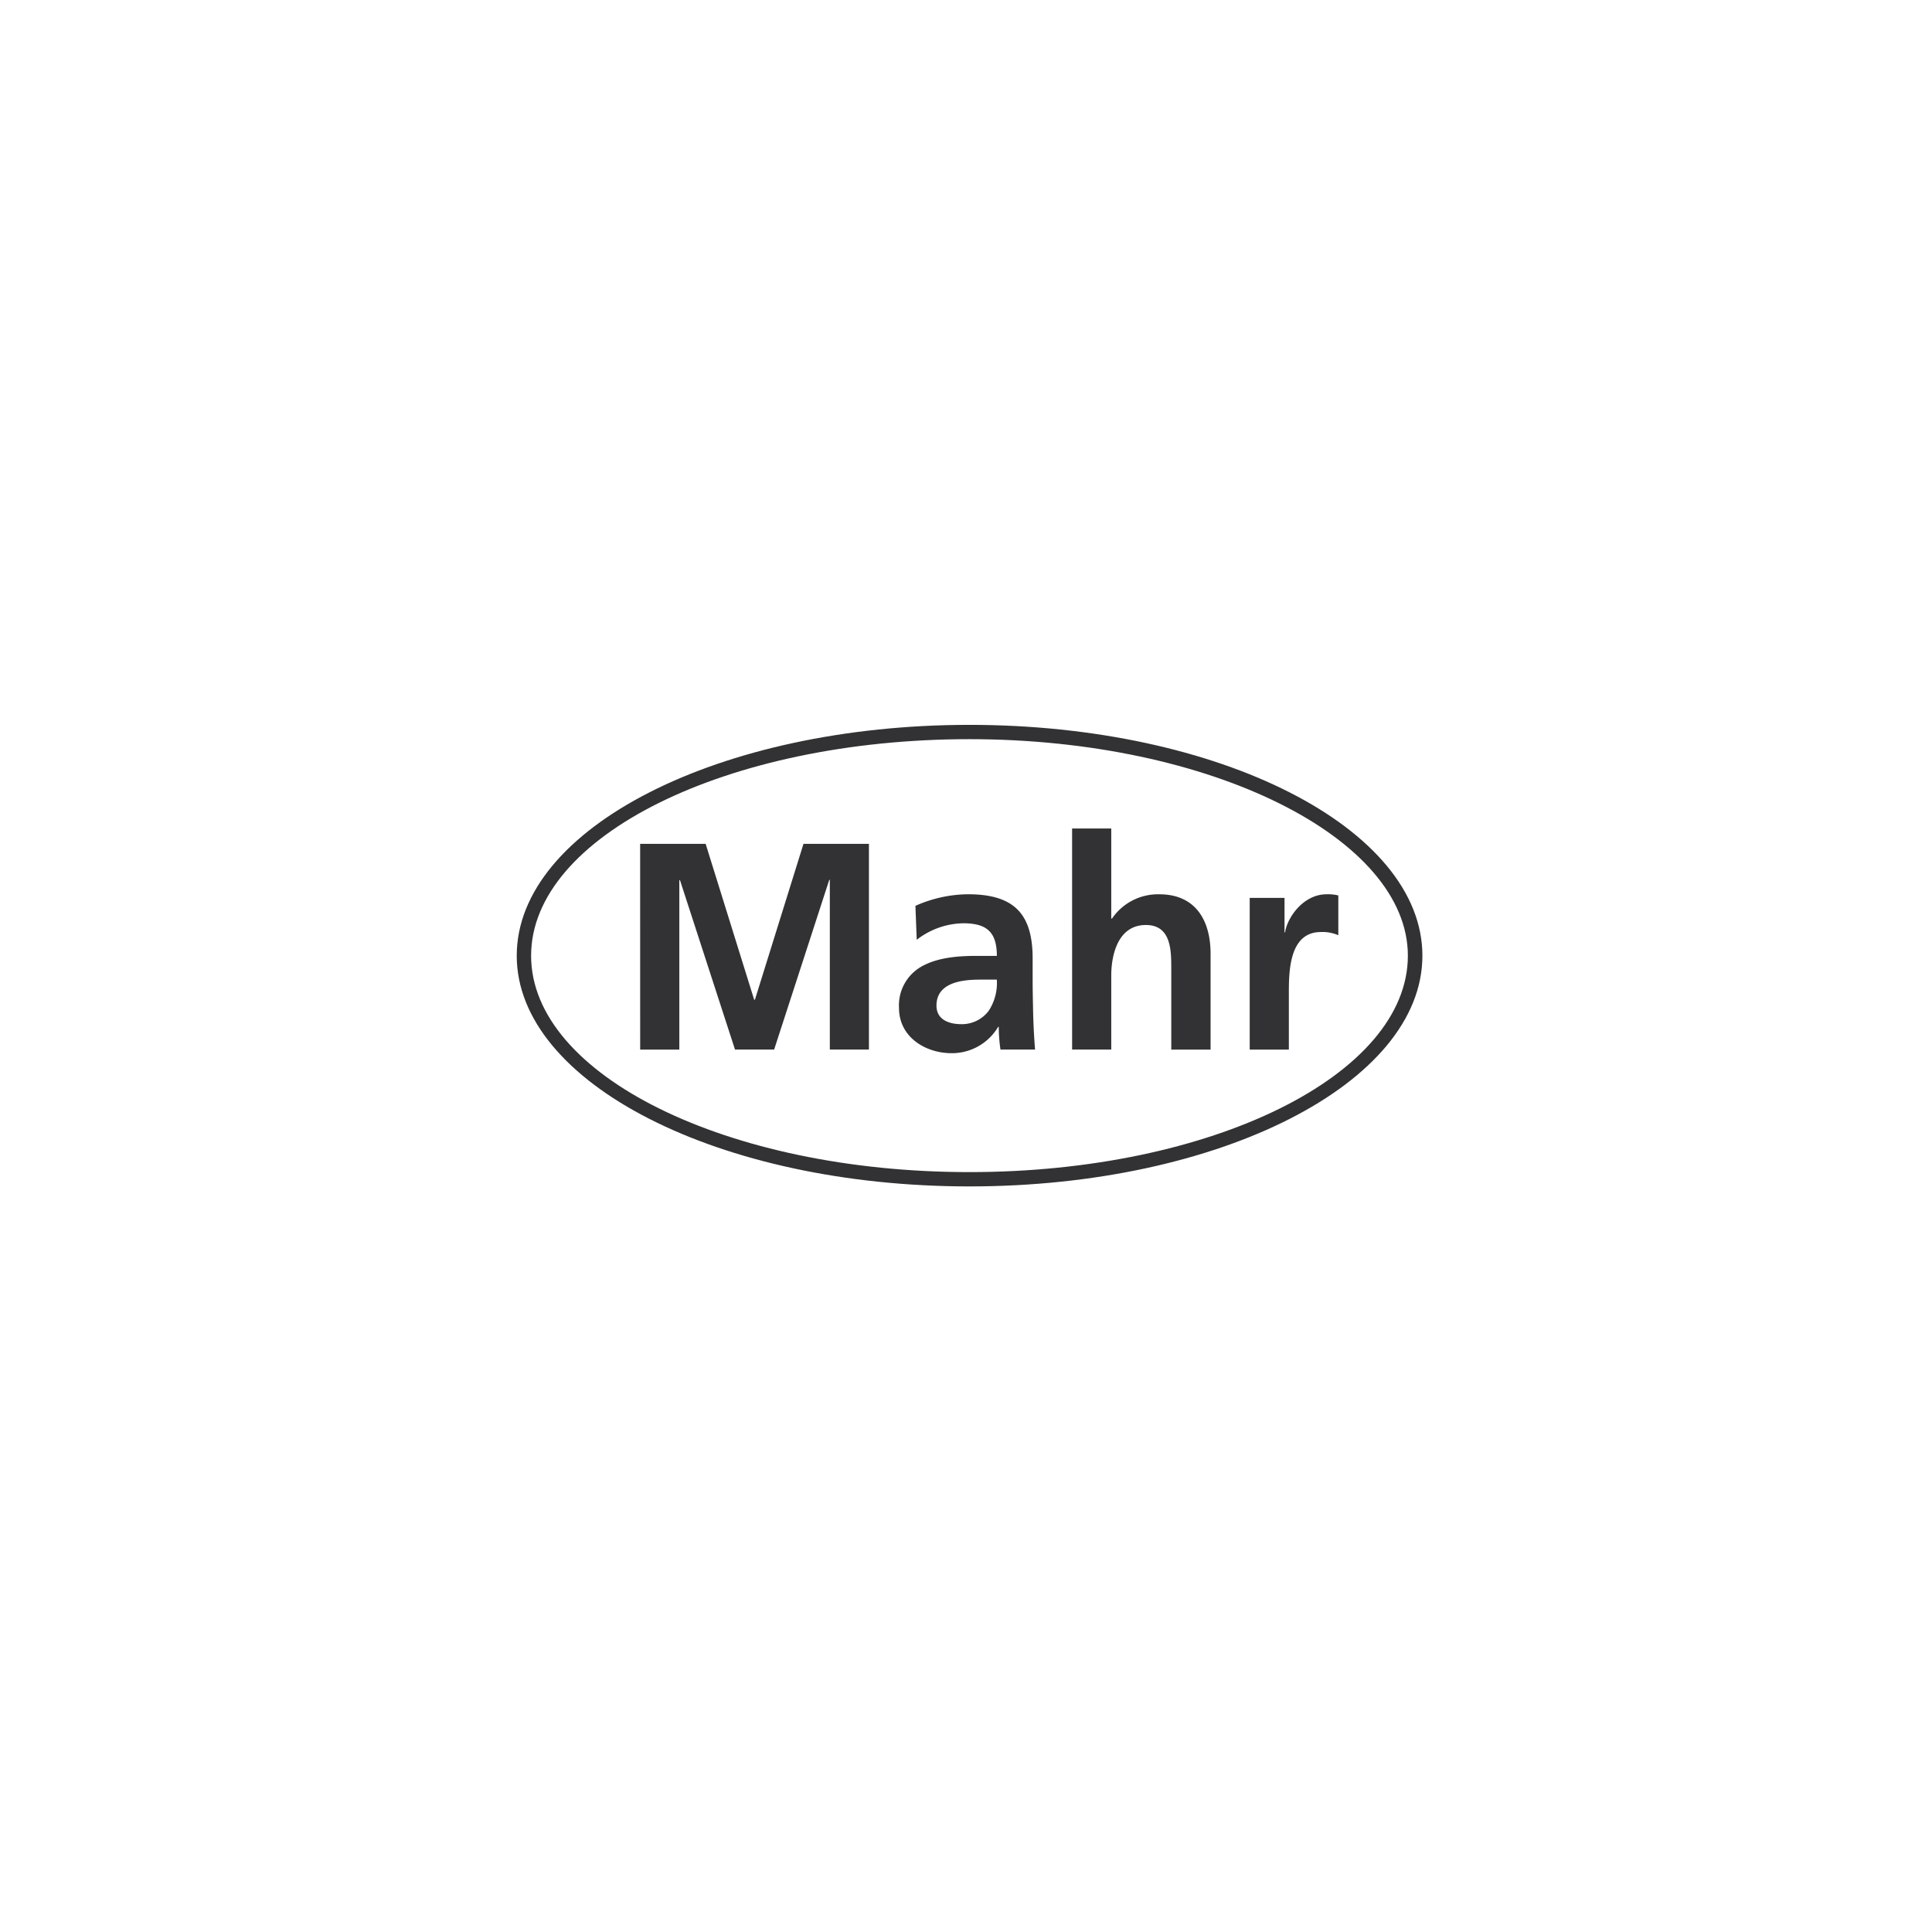<svg xmlns="http://www.w3.org/2000/svg" viewBox="0 0 340 340"><defs><style>.a{fill:#323234;}</style></defs><path class="a" d="M170.6,206.271c-42.589,0-77.135-17.074-77.135-38.082,0-21.035,34.546-38.107,77.135-38.107,42.62,0,77.162,17.476,77.162,38.107,0,21.008-34.542,38.082-77.162,38.082M90.937,168.189c0,22.422,35.662,40.6,79.663,40.6,44.023,0,79.719-18.174,79.719-40.6,0-22.458-35.7-40.625-79.719-40.625-44,0-79.663,18.167-79.663,40.625"/><path class="a" d="M112.655,148.5H124.18l8.541,27.433h.132L141.4,148.5h11.517v36.209h-6.883V154.843h-.1l-9.7,29.866h-6.885l-9.7-29.866-.1.1v29.768h-6.89Zm56.556,31.738c-2.487,0-4.407-.964-4.407-3.271,0-4.1,4.6-4.569,7.646-4.569h2.979a8.99,8.99,0,0,1-1.419,5.469,5.907,5.907,0,0,1-4.8,2.371M161.1,159.417l.228,5.973a13.7,13.7,0,0,1,8.176-2.908c4.042,0,5.926,1.44,5.926,5.743H171.62c-2.841,0-6.256.266-8.865,1.567a7.847,7.847,0,0,0-4.543,7.61c0,5.073,4.605,7.943,9.275,7.943a9.463,9.463,0,0,0,8.177-4.641h.1a28.534,28.534,0,0,0,.3,4h6.091c-.166-2.066-.266-3.938-.329-5.971-.036-1.968-.1-4-.1-6.674v-3.407c0-7.908-3.343-11.277-11.392-11.277a23.171,23.171,0,0,0-9.232,2.037M188.673,145.8h6.89v15.851h.13a9.8,9.8,0,0,1,8.342-4.269c6.264,0,9.007,4.471,9.007,10.473v16.856h-6.917v-14.25c0-3.271-.041-7.675-4.471-7.675-5,0-6.091,5.441-6.091,8.88v13.045h-6.89Zm31.254,12.213h6.127v6.076h.1c.332-2.5,3.144-6.707,7.284-6.707a7.5,7.5,0,0,1,2.083.2v7.007a6.824,6.824,0,0,0-3.074-.566c-5.63,0-5.63,7.075-5.63,10.881v9.808h-6.89Z"/></svg>